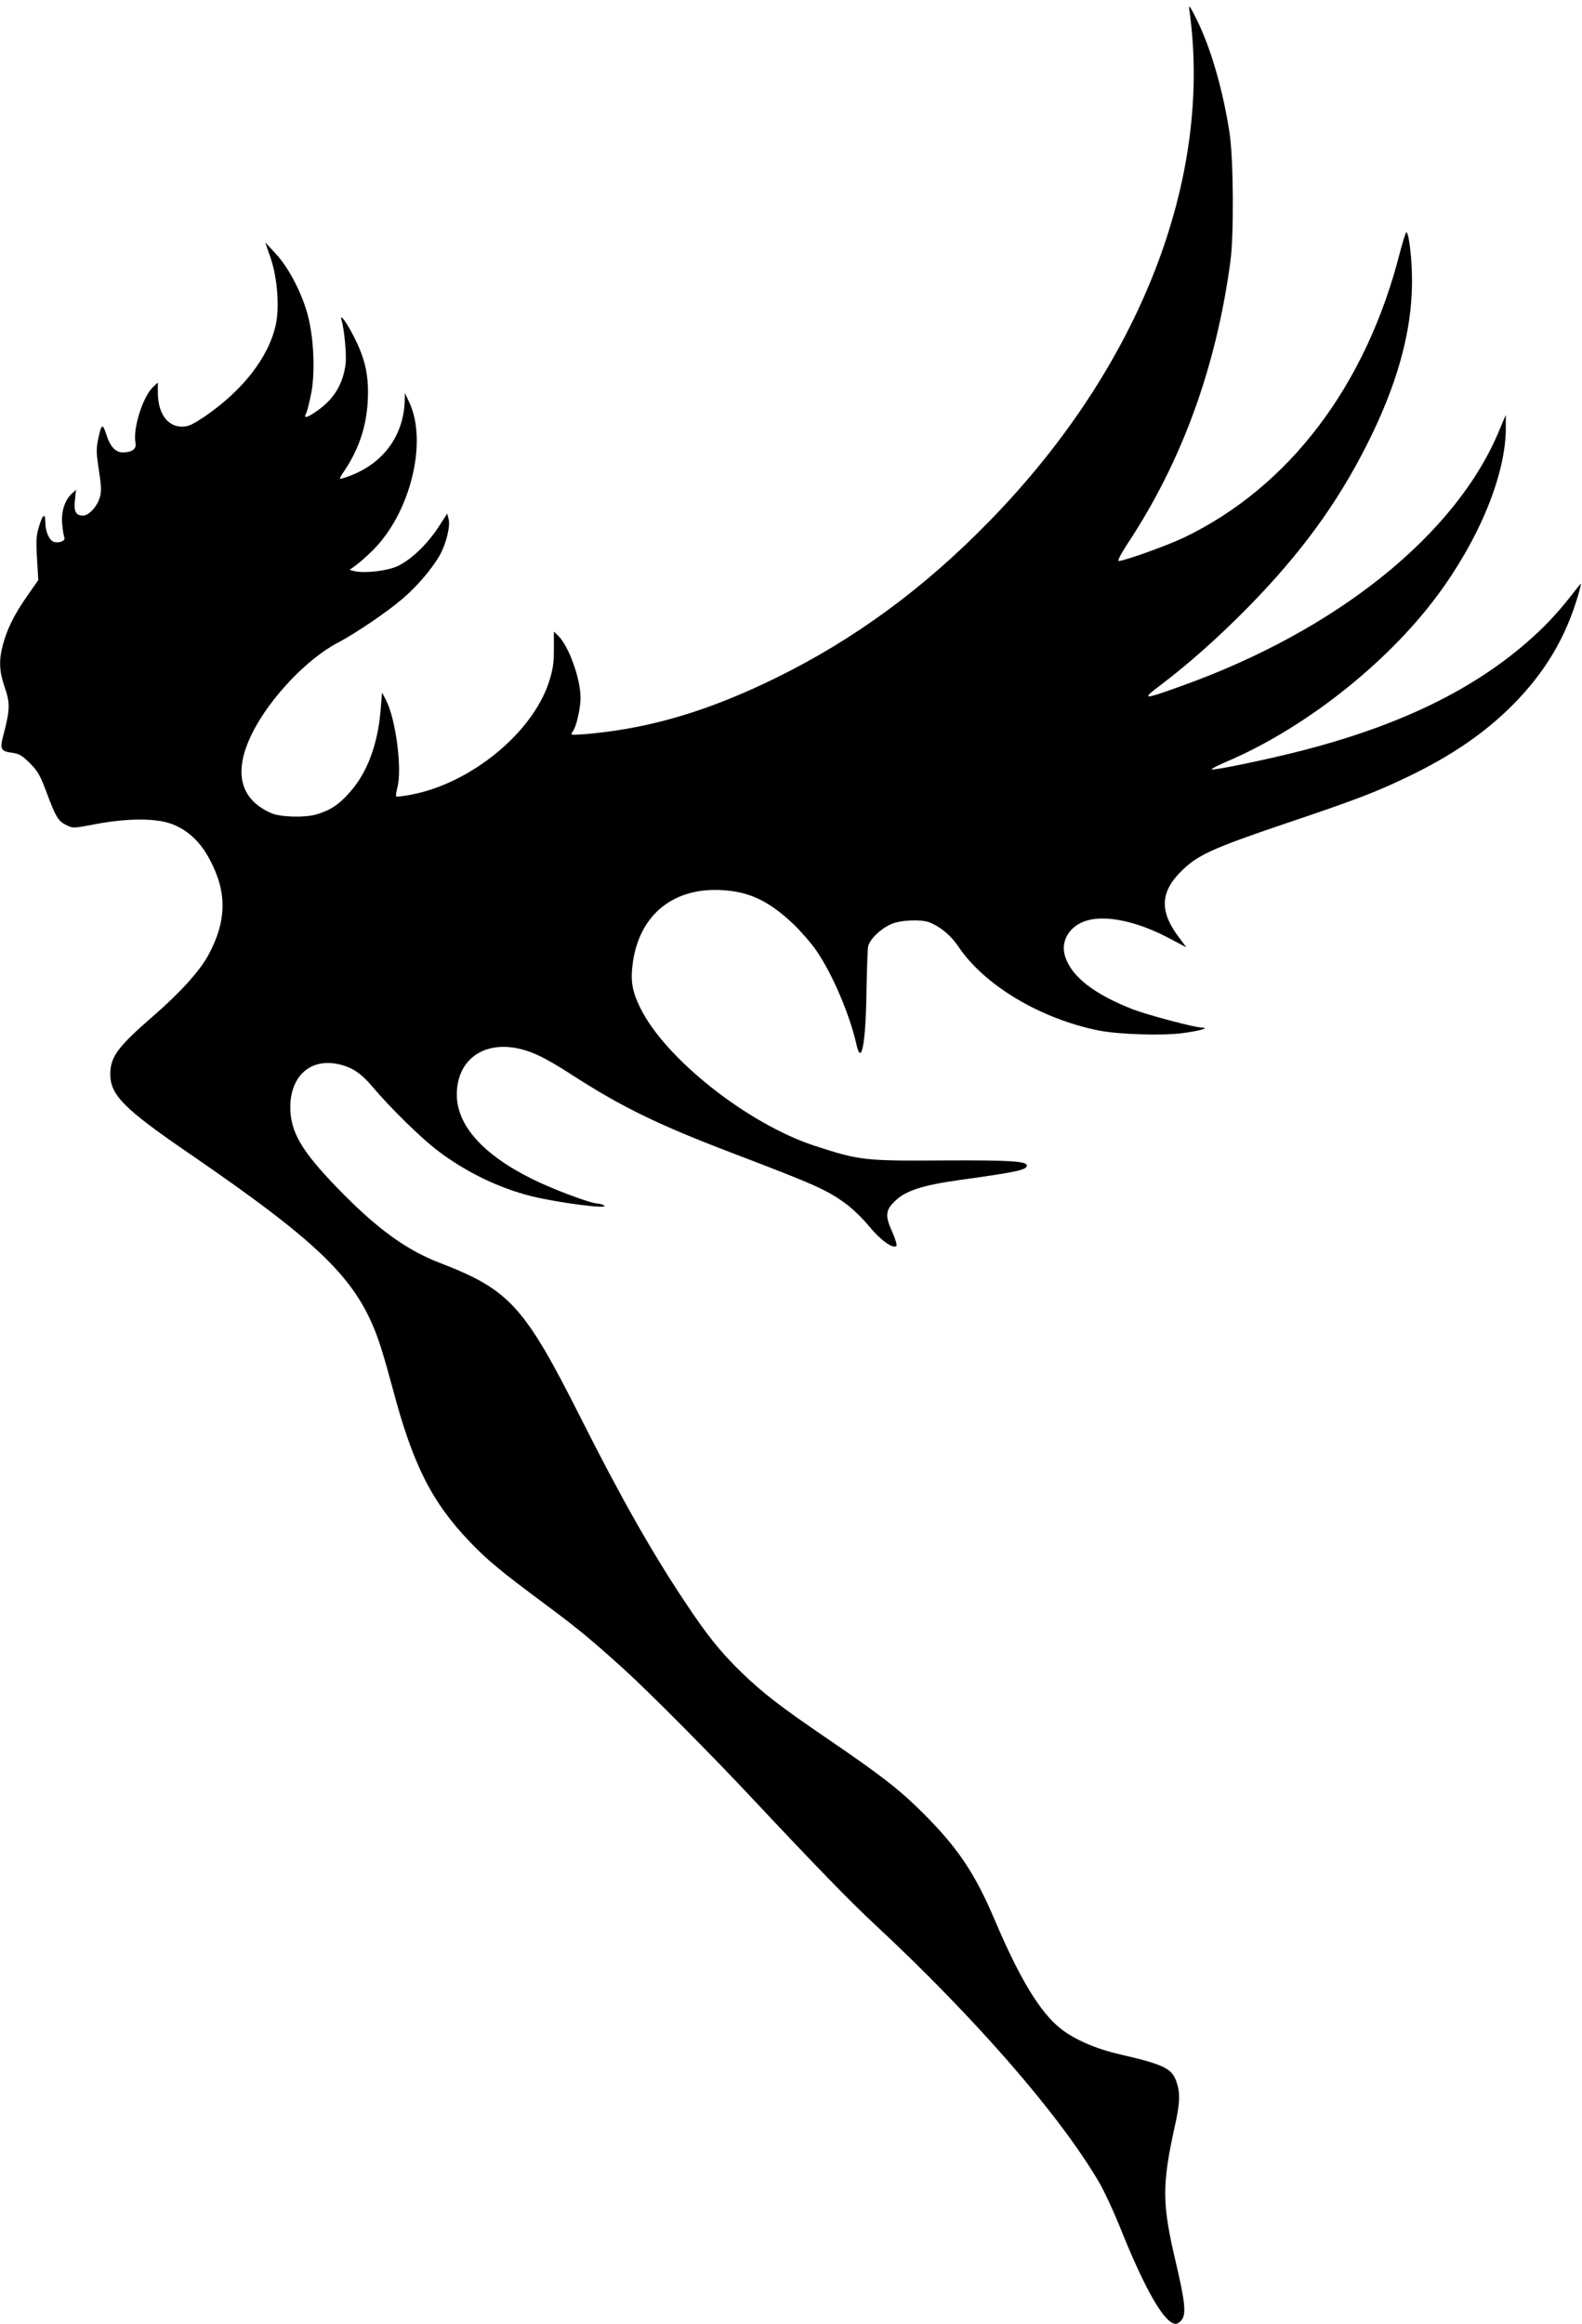  <svg version="1.0" xmlns="http://www.w3.org/2000/svg"
 width="872pt" height="1280pt" viewBox="0 0 872 1280"
 preserveAspectRatio="xMidYMid meet"><g transform="translate(0,1280) scale(0.1,-0.1)"
fill="#000000" stroke="none">
<path d="M6555 12750 c133 -930 -271 -1968 -1095 -2814 -363 -374 -750 -658
-1185 -871 -359 -176 -675 -272 -1009 -305 -59 -6 -111 -9 -114 -6 -3 3 0 12
6 19 18 21 42 127 42 183 0 107 -66 288 -124 343 l-23 22 0 -98 c0 -78 -6
-114 -27 -179 -91 -281 -431 -559 -759 -621 -43 -8 -81 -13 -83 -10 -3 3 0 26
7 52 26 104 -10 377 -64 480 l-21 40 -8 -94 c-15 -190 -74 -348 -170 -455 -62
-70 -107 -99 -184 -122 -66 -19 -198 -15 -249 7 -175 77 -211 230 -103 444 97
192 300 406 472 496 98 51 275 172 356 242 80 68 160 163 203 237 35 61 60
160 50 200 l-8 31 -50 -77 c-61 -93 -151 -179 -225 -213 -57 -26 -181 -40
-236 -27 l-27 7 34 25 c19 13 58 48 88 77 212 205 311 603 206 823 l-23 49 -1
-36 c-4 -195 -115 -349 -302 -420 -28 -11 -53 -18 -55 -16 -2 2 7 19 21 39 82
121 124 245 132 389 7 135 -12 227 -73 348 -42 85 -85 142 -71 96 15 -49 28
-194 22 -239 -14 -113 -66 -197 -160 -261 -56 -39 -75 -42 -56 -8 5 11 17 59
27 109 21 113 14 291 -16 414 -30 124 -105 271 -178 350 l-60 65 31 -90 c36
-107 48 -269 27 -364 -39 -179 -182 -362 -393 -506 -68 -45 -89 -55 -124 -55
-81 0 -133 74 -133 190 l0 53 -26 -24 c-57 -54 -113 -231 -97 -310 6 -31 -18
-50 -68 -51 -41 -1 -72 31 -93 99 -21 64 -27 60 -46 -31 -10 -50 -9 -76 5
-165 13 -84 15 -115 6 -148 -14 -52 -61 -103 -94 -103 -39 0 -51 23 -44 86 l6
56 -24 -22 c-39 -36 -59 -101 -52 -168 3 -31 8 -64 12 -73 7 -19 -32 -33 -60
-23 -24 9 -45 58 -45 104 0 57 -14 50 -35 -20 -15 -49 -17 -79 -11 -177 l7
-118 -64 -92 c-71 -102 -108 -178 -132 -268 -22 -84 -19 -144 11 -231 30 -85
29 -124 -5 -254 -24 -88 -19 -98 50 -107 35 -5 53 -16 94 -57 42 -42 57 -68
88 -151 54 -145 67 -167 111 -189 38 -19 40 -19 165 5 176 33 331 33 419 0 89
-34 159 -100 211 -201 93 -177 90 -333 -9 -518 -47 -88 -154 -207 -306 -339
-195 -169 -235 -224 -236 -317 -1 -117 73 -192 437 -441 746 -512 939 -706
1054 -1065 17 -52 46 -156 66 -230 111 -418 214 -622 424 -842 100 -104 169
-161 426 -352 164 -121 254 -196 425 -351 139 -126 487 -476 715 -720 337
-359 535 -563 669 -687 551 -513 1012 -1042 1231 -1413 30 -50 88 -175 129
-279 132 -326 237 -506 296 -506 11 0 27 11 36 25 22 34 15 102 -35 314 -76
322 -77 424 -6 747 28 124 31 178 13 237 -25 83 -63 103 -318 162 -131 30
-252 83 -326 143 -111 88 -224 274 -359 592 -110 260 -205 401 -394 590 -132
132 -230 208 -526 410 -267 182 -356 251 -479 369 -115 112 -190 205 -313 391
-182 273 -357 583 -569 1004 -314 623 -394 711 -780 860 -187 72 -349 190
-564 412 -198 204 -259 309 -260 444 0 171 109 271 262 239 77 -16 127 -49
192 -126 99 -117 267 -282 361 -353 155 -117 335 -204 515 -249 147 -36 432
-73 400 -51 -8 5 -23 10 -32 10 -39 0 -243 76 -363 135 -271 134 -416 295
-417 464 -1 181 130 289 316 260 89 -15 162 -49 313 -146 280 -181 481 -279
902 -439 449 -171 513 -200 618 -278 34 -25 90 -80 125 -122 60 -74 131 -125
149 -107 4 4 -5 37 -21 73 -43 94 -40 124 15 176 57 56 153 86 352 114 318 44
373 56 373 80 0 24 -93 30 -461 28 -434 -3 -461 0 -712 82 -367 121 -820 479
-957 757 -47 94 -56 154 -41 257 39 260 225 409 491 393 149 -8 257 -59 390
-184 42 -40 100 -106 129 -148 89 -129 184 -351 222 -519 27 -121 51 7 55 289
2 121 6 234 9 251 7 38 66 96 125 123 52 24 172 29 217 9 61 -26 115 -72 155
-131 143 -214 452 -398 773 -463 112 -22 354 -30 468 -14 90 12 148 29 101 30
-38 0 -296 69 -376 99 -219 85 -344 183 -378 296 -25 83 26 166 119 194 107
32 275 -3 448 -93 l102 -54 -40 54 c-108 142 -105 249 11 364 90 90 168 126
576 264 383 129 496 172 669 255 245 117 430 244 585 400 179 181 292 372 361
610 10 36 15 60 11 55 -4 -5 -26 -31 -47 -59 -83 -106 -154 -181 -252 -266
-308 -266 -706 -457 -1238 -594 -184 -47 -479 -109 -496 -103 -5 2 30 20 78
41 428 181 883 538 1162 912 235 315 381 671 381 927 l0 73 -35 -83 c-236
-574 -895 -1104 -1754 -1411 -214 -77 -222 -76 -113 6 162 123 323 267 487
434 284 290 482 561 644 879 170 333 253 629 254 905 1 122 -17 275 -31 275
-4 0 -20 -51 -36 -112 -186 -732 -611 -1292 -1192 -1570 -93 -44 -327 -128
-358 -128 -8 0 13 40 49 95 300 454 488 970 567 1555 20 147 17 568 -5 710
-37 238 -103 466 -182 625 -35 70 -44 82 -40 55z"/>
</g>
</svg>
